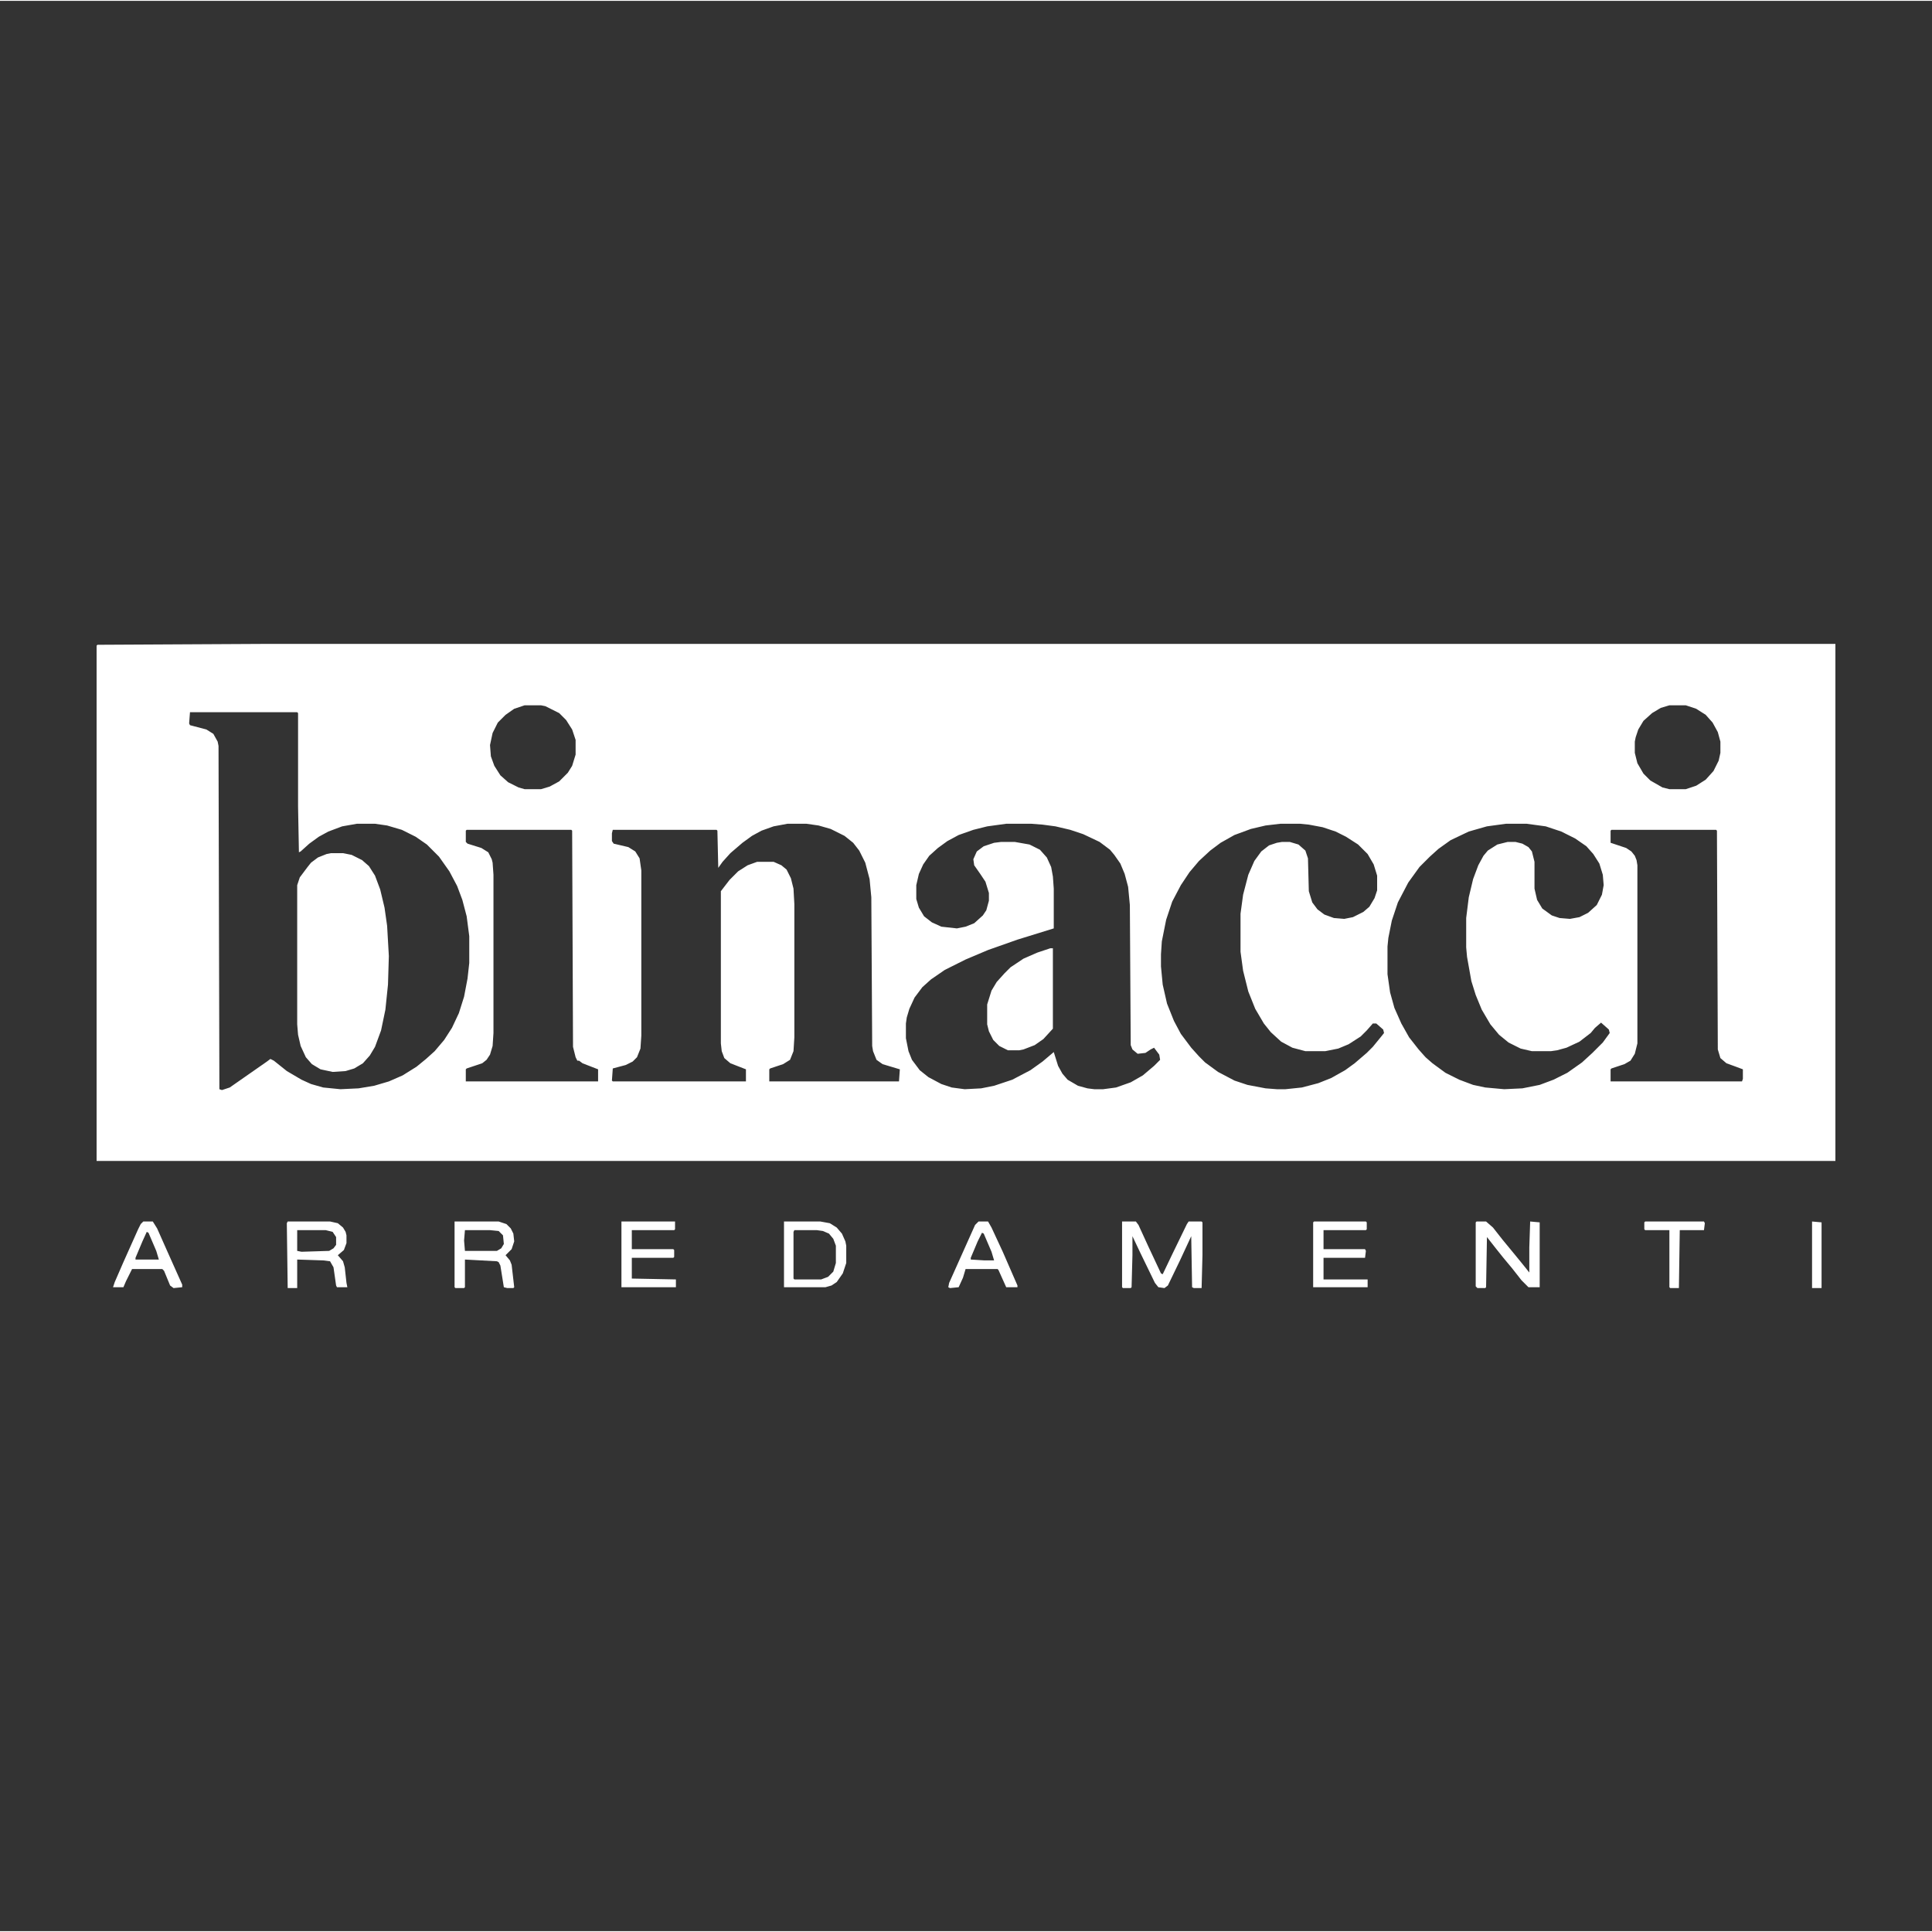 <?xml version="1.0" encoding="UTF-8" standalone="no"?>
<svg
   version="1.1"
   viewBox="0 0 409.6 409.239"
   width="100"
   height="100"
   id="svg14"
   sodipodi:docname="BINACCI.svg"
   inkscape:version="1.4 (e7c3feb1, 2024-10-09)"
   xmlns:inkscape="http://www.inkscape.org/namespaces/inkscape"
   xmlns:sodipodi="http://sodipodi.sourceforge.net/DTD/sodipodi-0.dtd"
   xmlns="http://www.w3.org/2000/svg"
   xmlns:svg="http://www.w3.org/2000/svg">
  <rect x="0" y="0" width="409.6" height="409.239" fill="#333333" stroke="none"/>
  <defs
     id="defs14" />
  <sodipodi:namedview
     id="namedview14"
     pagecolor="#ffffff"
     bordercolor="#000000"
     borderopacity="0.25"
     inkscape:showpageshadow="2"
     inkscape:pageopacity="0.0"
     inkscape:pagecheckerboard="0"
     inkscape:deskcolor="#d1d1d1"
     inkscape:zoom="0.64813251"
     inkscape:cx="52.458408"
     inkscape:cy="55.544197"
     inkscape:window-width="992"
     inkscape:window-height="217"
     inkscape:window-x="0"
     inkscape:window-y="25"
     inkscape:window-maximized="0"
     inkscape:current-layer="svg14" />
  <path
     id="path1"
     style="fill:#ffffff;stroke-width:0.183"
     d="M 55.309,136.336 20.663,136.519 20.48,136.703 V 245.956 H 389.12 V 136.336 Z m 55.91,13.015 h 3.483 l 0.917,0.183 2.933,1.466 1.466,1.466 1.283,2.016 0.733,2.2 v 3.116 l -0.733,2.383 -0.917,1.466 -1.833,1.833 -2.016,1.1 -1.833,0.55 h -3.483 l -1.283,-0.367 -2.2,-1.1 -1.65,-1.466 -1.283,-2.016 -0.733,-2.016 -0.183,-2.383 0.55,-2.566 1.1,-2.2 1.65,-1.65 1.833,-1.283 z m 242.705,0 h 3.483 l 2.2,0.733 2.016,1.283 1.466,1.65 1.1,2.016 0.55,2.016 v 2.383 l -0.367,1.65 -1.1,2.2 -1.65,1.833 -2.016,1.283 -2.2,0.733 h -3.483 l -1.466,-0.367 -2.566,-1.466 -1.466,-1.466 -1.283,-2.2 -0.55,-2.2 v -2.383 l 0.183,-0.917 0.55,-1.65 1.1,-1.833 1.833,-1.65 1.833,-1.1 z m -313.646,1.466 h 22.731 l 0.183,0.183 v 19.798 l 0.183,9.716 0.367,-0.183 1.833,-1.65 2.016,-1.466 2.016,-1.1 2.933,-1.1 3.116,-0.55 h 3.85 l 2.566,0.367 3.116,0.917 2.933,1.466 2.383,1.65 2.566,2.566 2.2,3.116 1.65,3.116 1.1,2.933 0.917,3.483 0.55,4.216 v 5.683 l -0.367,3.3 -0.733,3.85 -1.1,3.483 -1.466,3.116 -1.65,2.566 -2.016,2.383 -1.833,1.65 -2.016,1.65 -2.933,1.833 -2.933,1.283 -3.116,0.917 -3.3,0.55 -3.85,0.183 -3.666,-0.367 -2.566,-0.733 -2.016,-0.917 -3.116,-1.833 -2.75,-2.2 -0.733,-0.367 -0.733,0.55 -7.882,5.499 -1.65,0.55 -0.55,-0.183 -0.183,-72.775 -0.183,-0.917 -0.917,-1.65 -1.466,-0.917 -3.483,-0.917 -0.183,-0.367 z m 126.668,23.647 h 4.033 l 2.566,0.367 2.566,0.733 2.933,1.466 1.833,1.466 1.283,1.65 1.283,2.566 0.917,3.483 0.367,3.85 0.183,31.53 0.183,1.1 0.733,1.833 1.283,0.917 3.666,1.1 -0.183,2.566 h -27.497 v -2.566 l 0.183,-0.183 2.75,-0.917 1.466,-0.917 0.733,-1.833 0.183,-2.933 v -28.23 l -0.183,-3.3 -0.55,-2.2 -0.917,-1.833 -1.1,-0.917 -1.65,-0.733 h -3.483 l -2.016,0.733 -2.016,1.283 -1.833,1.833 -1.833,2.383 v 32.263 l 0.183,1.65 0.55,1.466 1.283,1.1 3.3,1.283 v 2.566 h -28.23 l -0.183,-0.183 0.183,-2.566 2.75,-0.733 1.466,-0.733 0.917,-0.917 0.733,-1.833 0.183,-2.75 v -35.013 l -0.367,-2.566 -0.917,-1.466 -1.466,-0.917 -3.116,-0.733 -0.367,-0.55 v -1.65 l 0.183,-0.733 h 21.997 l 0.183,0.183 0.183,7.882 0.917,-1.283 1.65,-1.833 2.566,-2.2 2.016,-1.466 2.016,-1.1 2.566,-0.917 z m 46.378,0 h 5.316 l 2.383,0.183 2.75,0.367 3.116,0.733 2.75,0.917 3.483,1.65 2.2,1.65 0.917,1.1 1.283,1.833 0.917,2.2 0.733,2.75 0.367,3.85 0.183,29.697 0.367,0.917 1.1,0.917 1.65,-0.183 1.1,-0.733 0.733,-0.367 1.1,1.466 0.183,1.1 -1.283,1.283 -2.383,2.016 -2.566,1.466 -3.116,1.1 -2.75,0.367 h -1.833 l -1.466,-0.183 -2.016,-0.55 -2.2,-1.283 -1.1,-1.283 -0.917,-1.65 -0.917,-2.933 -2.383,2.016 -2.566,1.833 -3.85,2.016 -3.85,1.283 -2.75,0.55 -3.483,0.183 -2.75,-0.367 -2.2,-0.733 -2.75,-1.466 -1.833,-1.466 -1.65,-2.2 -0.733,-1.833 -0.55,-2.75 v -3.116 l 0.183,-1.283 0.55,-1.833 1.1,-2.383 1.65,-2.2 1.833,-1.65 2.933,-2.016 4.399,-2.2 4.766,-2.016 6.233,-2.2 7.699,-2.383 v -8.432 l -0.183,-2.566 -0.367,-2.016 -0.917,-2.016 -1.466,-1.65 -2.2,-1.1 -3.116,-0.55 h -2.933 l -1.466,0.183 -2.2,0.733 -1.466,1.1 -0.733,1.65 0.183,1.283 1.283,1.833 1.1,1.65 0.733,2.383 v 1.65 l -0.55,2.016 -0.733,1.1 -1.833,1.65 -1.833,0.733 -1.833,0.367 -3.3,-0.367 -2.016,-0.917 -1.65,-1.283 -1.1,-1.833 -0.55,-1.833 v -2.933 l 0.55,-2.383 0.917,-2.016 1.283,-1.833 1.833,-1.65 2.016,-1.466 2.383,-1.283 3.116,-1.1 2.933,-0.733 z m 58.11,0 H 275.65 l 1.833,0.183 2.933,0.55 2.75,0.917 2.2,1.1 2.566,1.65 2.016,2.016 1.283,2.2 0.733,2.383 v 3.116 l -0.55,1.65 -1.1,1.833 -1.283,1.1 -2.2,1.1 -1.833,0.367 -2.2,-0.183 -2.016,-0.733 -1.466,-1.1 -1.1,-1.466 -0.733,-2.383 -0.183,-6.966 -0.55,-1.65 -1.466,-1.283 -1.833,-0.55 h -1.65 l -1.1,0.183 -1.65,0.55 -1.65,1.283 -1.466,2.016 -1.283,2.933 -1.1,4.216 -0.55,4.033 v 8.066 l 0.55,4.033 1.1,4.399 1.466,3.666 1.833,3.116 1.466,1.833 2.2,2.016 2.383,1.283 2.75,0.733 h 4.216 l 2.75,-0.55 2.2,-0.917 2.566,-1.65 1.283,-1.283 1.283,-1.466 h 0.733 l 1.466,1.283 0.183,0.733 -0.733,0.917 -1.65,2.016 -1.283,1.283 -2.566,2.2 -2.016,1.466 -2.933,1.65 -2.75,1.1 -3.483,0.917 -3.483,0.367 h -1.833 l -2.383,-0.183 -3.85,-0.733 -2.75,-0.917 -3.483,-1.833 -2.75,-2.016 -1.283,-1.283 -1.65,-1.833 -2.2,-2.933 -1.466,-2.75 -1.466,-3.666 -0.917,-4.033 -0.367,-3.85 v -2.566 l 0.183,-2.75 0.917,-4.583 1.283,-3.85 1.833,-3.483 1.833,-2.75 2.016,-2.383 2.383,-2.2 2.2,-1.65 2.933,-1.65 3.483,-1.283 3.116,-0.733 z m 47.844,0 h 4.399 l 4.033,0.55 3.3,1.1 2.933,1.466 2.383,1.65 1.466,1.65 1.283,2.016 0.733,2.383 0.183,2.2 -0.367,2.016 -1.1,2.2 -1.833,1.65 -1.833,0.917 -2.016,0.367 -2.2,-0.183 -1.65,-0.55 -2.016,-1.466 -1.1,-1.833 -0.55,-2.383 v -5.683 l -0.55,-2.2 -0.733,-0.917 -1.283,-0.733 -1.466,-0.367 h -1.65 l -2.2,0.55 -2.016,1.283 -0.917,1.1 -1.1,2.016 -1.1,2.933 -0.917,3.85 -0.55,4.399 v 6.233 l 0.183,2.016 0.917,5.133 0.917,2.933 1.283,3.116 1.833,3.116 1.833,2.2 2.016,1.65 2.566,1.283 2.383,0.55 h 4.033 l 1.283,-0.183 2.016,-0.55 2.75,-1.283 2.383,-1.833 0.917,-1.1 1.283,-1.1 1.65,1.466 0.183,0.733 -1.466,2.016 -2.2,2.2 -2.2,2.016 -3.116,2.2 -2.933,1.466 -2.933,1.1 -3.666,0.733 -3.85,0.183 -4.033,-0.367 -2.566,-0.55 -2.933,-1.1 -2.933,-1.466 -2.75,-2.016 -1.466,-1.283 -1.466,-1.65 -2.016,-2.566 -1.65,-2.933 -1.466,-3.3 -0.917,-3.3 -0.55,-3.85 v -5.866 l 0.183,-1.833 0.733,-3.666 1.283,-3.85 2.2,-4.216 2.383,-3.3 2.2,-2.2 1.833,-1.65 2.566,-1.833 3.85,-1.833 3.85,-1.1 z m -220.341,1.283 h 22.181 l 0.183,0.183 0.183,45.828 0.55,2.2 0.367,0.733 h 0.367 l 0.733,0.55 3.3,1.283 v 2.566 H 98.754 v -2.566 l 0.183,-0.183 3.3,-1.1 0.917,-0.733 0.733,-1.1 0.55,-1.833 0.183,-2.75 v -33.546 l -0.183,-2.566 -0.183,-0.733 -0.733,-1.466 -1.466,-0.917 -2.933,-0.917 -0.367,-0.367 v -2.383 z m 242.705,0 h 22.181 l 0.183,0.183 0.183,46.378 0.55,1.833 1.283,1.1 2.016,0.733 1.466,0.55 v 2.016 l -0.183,0.55 h -27.863 v -2.566 l 0.183,-0.183 2.75,-0.917 1.283,-0.733 0.917,-1.466 0.55,-2.2 v -37.762 l -0.183,-1.1 -0.367,-0.917 -0.733,-0.917 -1.1,-0.733 -3.3,-1.1 v -2.566 z m -271.485,4.949 -0.917,0.183 -1.833,0.733 -1.466,1.1 -0.733,0.917 -1.65,2.2 -0.55,1.65 v 29.513 l 0.183,2.2 0.55,2.383 1.1,2.383 1.283,1.466 1.833,1.1 2.566,0.55 2.75,-0.183 1.833,-0.55 1.833,-1.1 1.466,-1.65 1.1,-1.833 1.283,-3.483 0.917,-4.399 0.55,-5.316 0.183,-6.049 -0.367,-6.416 -0.55,-3.85 -0.917,-3.85 -1.1,-2.933 -1.283,-2.016 -1.466,-1.283 -2.2,-1.1 -1.833,-0.367 z m 152.515,20.164 -2.75,0.917 -2.933,1.283 -2.75,1.833 -1.283,1.283 -1.65,1.833 -1.1,1.833 -0.917,2.933 v 4.216 l 0.367,1.466 0.917,1.833 1.283,1.283 1.833,0.917 h 2.383 l 0.917,-0.183 2.383,-0.917 1.833,-1.283 2.016,-2.2 v -17.048 z m -192.294,57.927 -0.55,0.55 -0.55,1.1 -3.116,6.966 -1.833,4.216 -0.367,1.1 h 2.2 l 0.55,-1.283 1.283,-2.566 h 6.416 l 0.367,0.367 1.283,3.116 0.733,0.55 1.833,-0.183 v -0.55 l -3.116,-6.966 -2.2,-4.949 -0.917,-1.466 z m 30.613,0 -0.183,0.367 0.183,13.748 h 2.016 v -6.049 l 5.499,0.183 1.466,0.183 0.733,1.283 0.55,3.85 0.183,0.367 h 2.2 l -0.183,-0.917 -0.367,-3.3 -0.367,-1.283 -1.1,-1.283 1.283,-1.1 0.55,-1.466 v -1.65 l -0.183,-0.733 -0.55,-0.917 -1.1,-0.917 -1.65,-0.367 z m 35.379,0 v 13.932 l 0.183,0.183 h 1.833 l 0.183,-0.183 v -5.866 l 6.783,0.367 0.367,0.183 0.367,0.733 0.733,4.583 0.733,0.183 h 1.283 l 0.183,-0.183 -0.55,-4.766 -0.367,-0.917 -0.917,-1.1 1.283,-1.283 0.55,-1.65 -0.183,-1.65 -0.55,-1.1 -0.917,-0.917 -1.65,-0.55 z m 35.379,0 v 13.932 h 11.549 v -1.65 l -9.349,-0.183 v -4.399 h 8.799 l 0.183,-0.183 v -1.466 l -0.183,-0.183 H 133.95 v -4.033 h 8.982 l 0.183,-0.183 v -1.65 z m 34.463,0 v 13.932 h 8.799 l 1.283,-0.367 1.1,-0.733 1.283,-1.833 0.733,-2.2 v -3.666 l -0.183,-0.917 -0.733,-1.65 -1.1,-1.283 -1.466,-0.917 -2.016,-0.367 z m 41.245,0 -0.733,0.733 -5.499,12.282 -0.183,0.917 0.367,0.183 1.833,-0.183 0.917,-2.016 0.55,-1.833 h 6.783 l 0.183,0.183 1.65,3.666 h 2.383 v -0.367 l -3.116,-7.149 -2.383,-5.133 -0.733,-1.283 z m 30.43,0 v 13.932 l 0.183,0.183 h 1.65 l 0.183,-0.183 0.183,-6.783 v -4.033 l 1.65,3.483 3.116,6.416 0.733,0.917 1.283,0.183 0.733,-0.55 2.566,-5.316 2.383,-5.133 0.183,10.815 0.367,0.183 h 1.65 l 0.183,-6.966 v -6.966 l -0.183,-0.183 h -2.75 l -0.367,0.55 -3.116,6.416 -2.016,4.216 -0.367,-0.183 -2.75,-5.866 -2.016,-4.399 -0.55,-0.733 z m 40.695,0 -0.183,0.183 v 13.748 h 11.549 v -1.65 h -9.349 v -4.583 h 8.799 l 0.183,-1.466 -0.183,-0.367 h -8.799 v -4.033 h 8.982 l 0.183,-0.183 v -1.466 l -0.183,-0.183 z m 34.463,0 -0.183,0.183 v 13.565 l 0.367,0.367 h 1.65 l 0.183,-0.183 0.183,-10.632 2.016,2.566 1.466,1.833 1.833,2.2 2.016,2.566 1.466,1.466 h 2.383 v -13.748 l -2.016,-0.183 -0.183,5.499 v 5.316 l -1.466,-1.833 -1.65,-2.016 -2.566,-3.116 -2.016,-2.566 -1.466,-1.283 z m 35.746,0 -0.183,0.183 v 1.466 l 0.183,0.183 h 5.133 v 12.099 l 0.183,0.183 h 1.833 l 0.183,-12.282 h 5.133 l 0.183,-1.466 -0.183,-0.367 z m 35.379,0 v 14.115 h 2.016 v -13.932 z m -321.162,1.833 h 6.049 l 1.466,0.367 0.733,1.1 v 1.65 l -0.55,0.733 -0.917,0.55 -5.866,0.183 -0.917,-0.183 z m 35.562,0 h 5.316 l 1.833,0.183 0.917,0.917 0.183,1.833 -0.55,0.917 -0.917,0.55 h -6.783 l -0.183,-2.2 z m 69.842,0 h 4.766 l 1.283,0.183 1.283,0.55 0.917,1.1 0.55,1.466 v 3.666 l -0.55,1.833 -1.1,1.1 -1.466,0.55 h -5.683 l -0.183,-0.183 v -9.899 z m -137.301,0.367 0.367,0.183 1.65,3.85 0.55,1.833 H 28.729 v -0.367 l 1.466,-3.483 z m 177.079,0.183 0.367,0.183 1.65,3.85 0.55,1.833 h -2.016 l -2.933,-0.183 v -0.367 l 1.466,-3.483 z" />
</svg>
